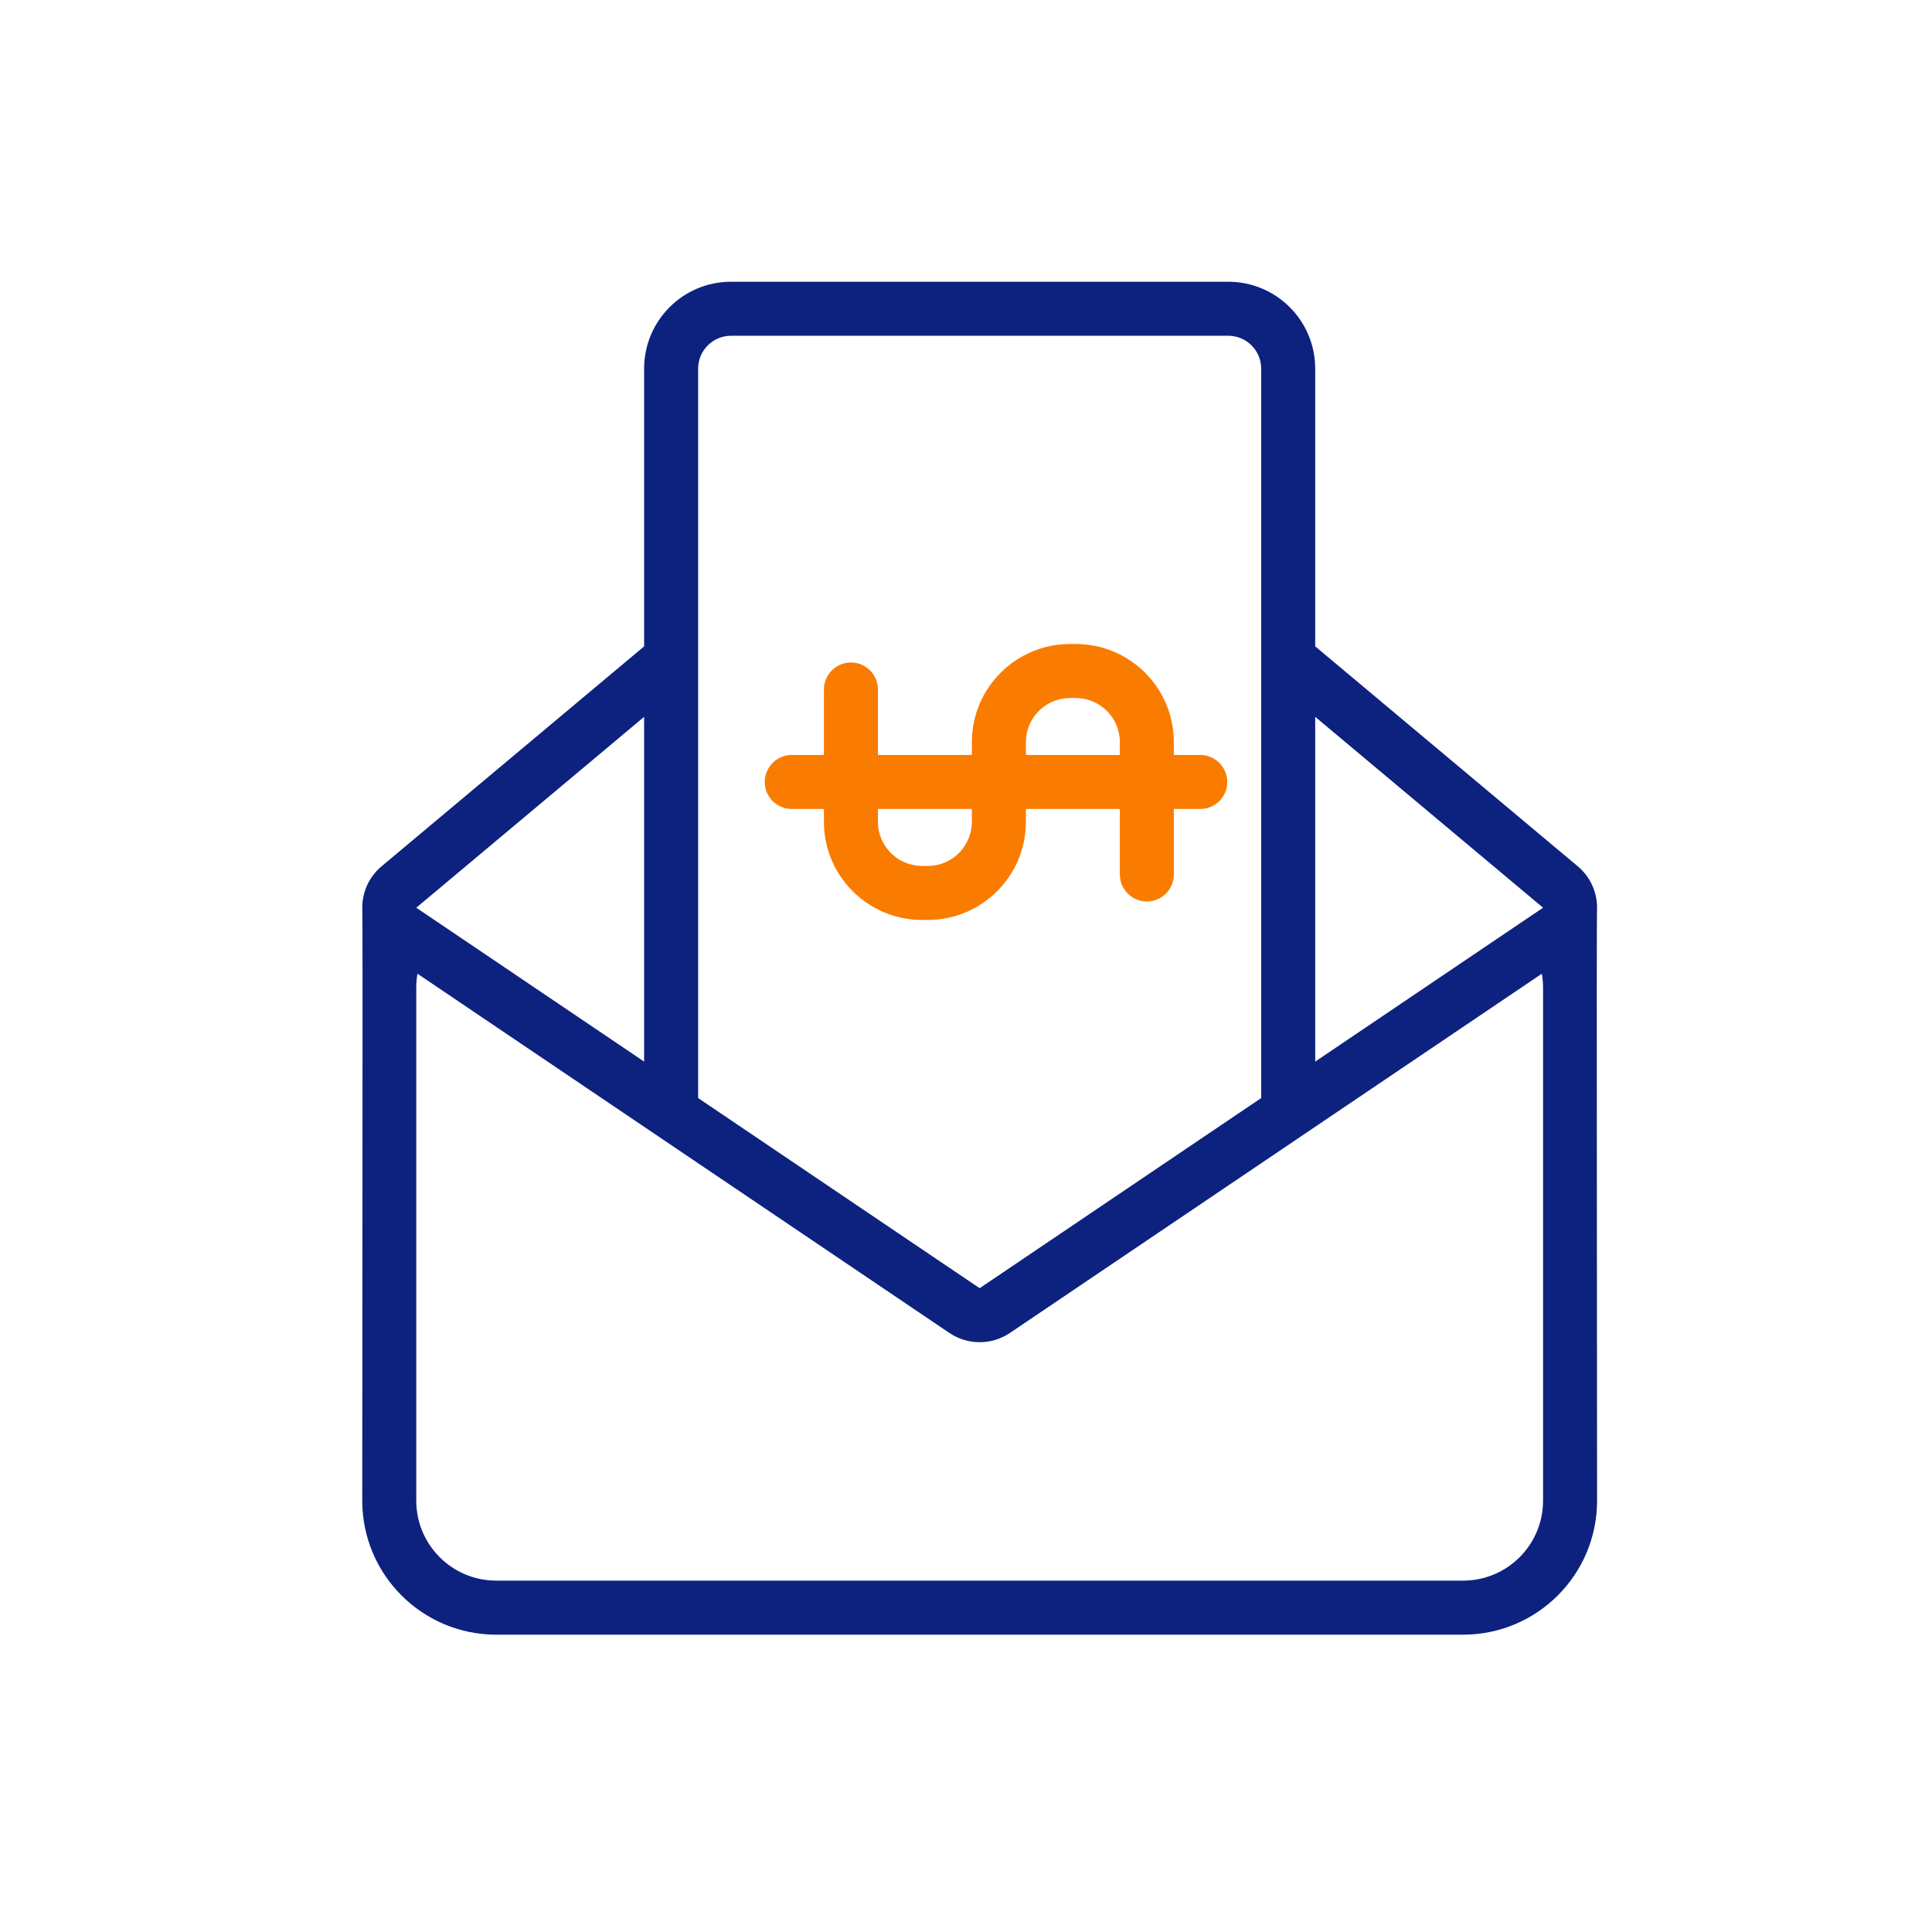 <svg width="48" height="48" viewBox="0 0 48 48" fill="none" xmlns="http://www.w3.org/2000/svg">
<path fill-rule="evenodd" clip-rule="evenodd" d="M16.003 16.059V9.159C16.003 7.967 16.969 7 18.162 7H30.518C31.709 7 32.676 7.967 32.676 9.159V16.059L39.199 21.523C39.522 21.793 39.699 22.2 39.677 22.621C39.664 22.871 39.679 33.697 39.679 37.284C39.679 39.122 38.188 40.613 36.35 40.613H12.329C10.491 40.613 9 39.122 9 37.284C9 33.697 9.015 22.871 9.002 22.621C8.98 22.2 9.157 21.793 9.48 21.523L16.003 16.059ZM38.306 24.192L25.091 33.117C24.637 33.423 24.042 33.423 23.588 33.117L10.372 24.192C10.352 24.304 10.342 24.42 10.342 24.539V37.284C10.342 38.381 11.232 39.27 12.329 39.27H36.35C37.447 39.27 38.337 38.381 38.337 37.284V24.539C38.337 24.42 38.326 24.304 38.306 24.192ZM31.334 27.281V9.159C31.334 8.708 30.968 8.342 30.517 8.342H18.162C17.71 8.342 17.345 8.708 17.345 9.159V27.281L24.339 32.005L31.334 27.281ZM32.676 17.81V26.375L38.337 22.552L32.676 17.81ZM10.342 22.552L16.003 26.375V17.81L10.342 22.552Z" fill="#0D227F"/>
<path fill-rule="evenodd" clip-rule="evenodd" d="M24.146 18.757V18.439C24.146 17.092 25.238 16 26.585 16H26.726C28.072 16 29.164 17.092 29.164 18.439V18.757H29.82C30.19 18.757 30.491 19.058 30.491 19.428C30.491 19.799 30.19 20.099 29.82 20.099H29.164V21.726C29.164 22.096 28.864 22.397 28.493 22.397C28.123 22.397 27.822 22.096 27.822 21.726V20.099H25.488V20.418C25.488 21.764 24.396 22.856 23.05 22.856H22.909C21.562 22.856 20.47 21.764 20.47 20.418V20.099H19.671C19.301 20.099 19 19.799 19 19.428C19 19.058 19.301 18.757 19.671 18.757H20.47V17.131C20.47 16.76 20.771 16.459 21.141 16.459C21.512 16.459 21.812 16.76 21.812 17.131V18.757H24.146ZM24.146 20.099H21.812V20.418C21.812 21.023 22.303 21.514 22.909 21.514H23.05C23.655 21.514 24.146 21.023 24.146 20.418V20.099ZM27.822 18.757V18.439C27.822 17.833 27.331 17.342 26.726 17.342H26.585C25.979 17.342 25.488 17.833 25.488 18.439V18.757H27.822Z" fill="#F97C00"/>
</svg>
